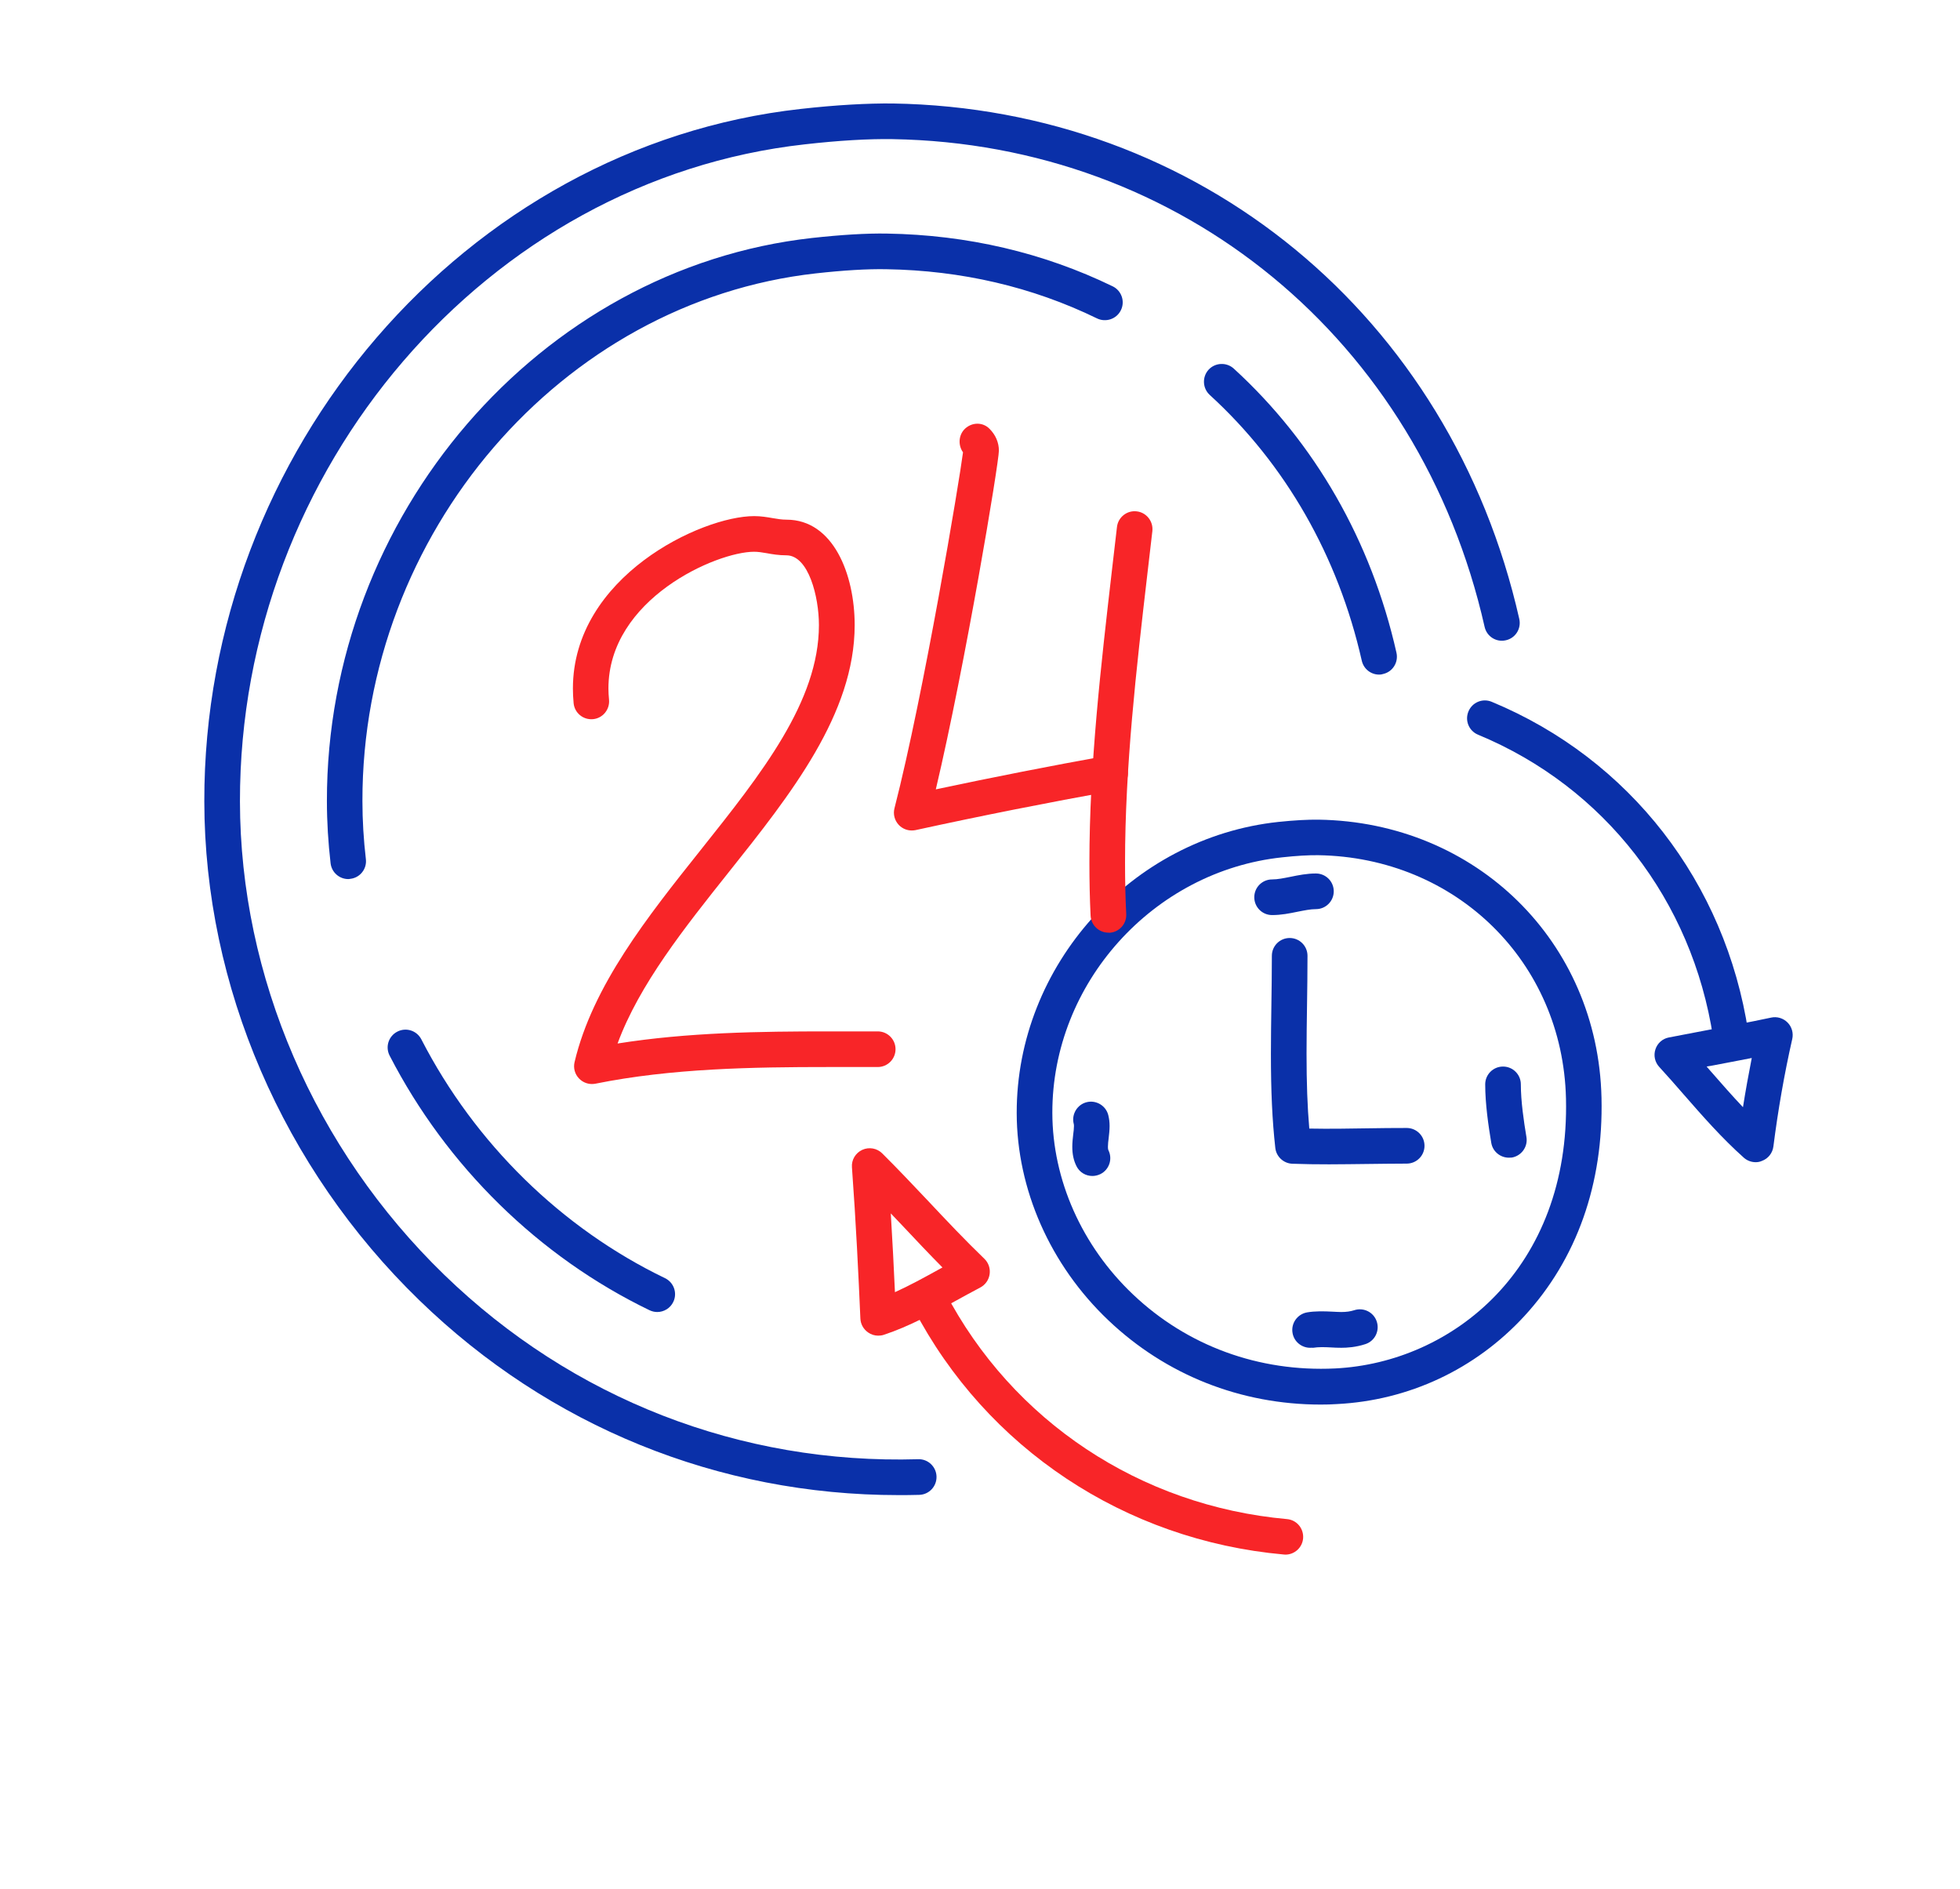 <?xml version="1.0" encoding="UTF-8"?> <!-- Generator: Adobe Illustrator 24.1.0, SVG Export Plug-In . SVG Version: 6.00 Build 0) --> <svg xmlns="http://www.w3.org/2000/svg" xmlns:xlink="http://www.w3.org/1999/xlink" version="1.1" id="Layer_1" x="0px" y="0px" viewBox="0 0 165 159" style="enable-background:new 0 0 165 159;" xml:space="preserve"> <style type="text/css"> .st0{fill:#0A30A9;} .st1{fill:#F82528;} </style> <g> <g> <g> <path class="st0" d="M111.18,118.22c-6.73,0-13.03-2.49-17.87-7.09c-4.9-4.65-7.71-11.02-7.72-17.45 c-0.02-12.42,9.66-23.18,22.03-24.5c1.34-0.14,2.45-0.2,3.39-0.19c13.27,0.21,23.51,10.27,23.81,23.41 c0.17,7.23-2.08,13.58-6.5,18.38c-4.12,4.47-9.73,7.1-15.8,7.4C112.08,118.21,111.63,118.22,111.18,118.22z M107.94,72.16 c-10.87,1.16-19.37,10.61-19.35,21.51c0.01,5.62,2.48,11.19,6.79,15.28c4.56,4.33,10.6,6.54,17.01,6.23 c9.91-0.49,19.78-8.45,19.44-22.72c-0.27-11.5-9.24-20.3-20.86-20.48C110.16,71.97,109.13,72.03,107.94,72.16z"></path> </g> <g> <path class="st1" d="M108.21,130.85c-0.04,0-0.09,0-0.14-0.01c-13.37-1.2-25.03-8.94-31.17-20.71c-0.38-0.73-0.1-1.64,0.64-2.02 c0.73-0.38,1.64-0.1,2.02,0.64c5.67,10.86,16.42,18,28.78,19.11c0.83,0.07,1.43,0.8,1.36,1.63 C109.63,130.26,108.98,130.85,108.21,130.85z"></path> </g> <g> <path class="st0" d="M145.7,88.61c-0.73,0-1.37-0.53-1.48-1.27c-1.76-11.57-9.16-21.1-19.79-25.5c-0.77-0.32-1.13-1.19-0.81-1.96 c0.32-0.77,1.19-1.13,1.96-0.81c11.6,4.81,19.68,15.21,21.6,27.82c0.12,0.82-0.44,1.58-1.26,1.71 C145.85,88.6,145.78,88.61,145.7,88.61z"></path> </g> <g> <path class="st0" d="M75.62,125.84c-15.12,0-29.38-5.78-40.32-16.4c-11.48-11.13-18.08-26.43-18.1-41.98 C17.15,37.92,39.2,12.31,67.4,9.17c3.03-0.34,5.64-0.48,7.76-0.46c25.77,0.42,46.97,17.86,52.74,43.39 c0.18,0.81-0.32,1.61-1.13,1.79c-0.81,0.19-1.61-0.32-1.79-1.13c-5.46-24.16-25.5-40.65-49.86-41.05 c-1.99-0.03-4.48,0.11-7.38,0.44c-26.7,2.97-47.58,27.27-47.54,55.31c0.02,14.75,6.29,29.26,17.19,39.83 c10.79,10.46,24.96,15.97,39.91,15.53c0.82-0.03,1.52,0.63,1.54,1.46c0.02,0.83-0.63,1.52-1.46,1.54 C76.79,125.84,76.2,125.84,75.62,125.84z"></path> </g> <g> <path class="st0" d="M116.1,56.78c-0.69,0-1.3-0.47-1.46-1.17c-1.99-8.8-6.42-16.54-12.8-22.37c-0.61-0.56-0.65-1.51-0.1-2.12 c0.56-0.61,1.51-0.65,2.12-0.1c6.84,6.25,11.58,14.52,13.7,23.92c0.18,0.81-0.32,1.61-1.13,1.79 C116.32,56.77,116.21,56.78,116.1,56.78z"></path> </g> <g> <path class="st0" d="M29.32,73.99c-0.75,0-1.4-0.56-1.49-1.33c-0.2-1.73-0.31-3.49-0.31-5.23c-0.03-24.02,17.9-44.84,40.84-47.4 c2.46-0.27,4.58-0.4,6.31-0.37c6.77,0.11,13.17,1.61,19,4.44c0.74,0.36,1.06,1.26,0.69,2.01c-0.36,0.74-1.26,1.05-2.01,0.69 c-5.44-2.65-11.41-4.04-17.74-4.14c-1.6-0.03-3.59,0.09-5.93,0.35c-21.43,2.39-38.2,21.9-38.17,44.41c0,1.62,0.1,3.27,0.29,4.89 c0.1,0.82-0.49,1.57-1.31,1.66C29.44,73.98,29.38,73.99,29.32,73.99z"></path> </g> <g> <path class="st0" d="M55.33,110.43c-0.22,0-0.44-0.05-0.65-0.15c-9.3-4.49-17.07-12.1-21.88-21.43 c-0.38-0.74-0.09-1.64,0.65-2.02c0.74-0.38,1.64-0.09,2.02,0.65c4.51,8.76,11.8,15.9,20.51,20.1c0.75,0.36,1.06,1.26,0.7,2 C56.43,110.11,55.89,110.43,55.33,110.43z"></path> </g> <g> <path class="st0" d="M111.89,98c-1.03,0-2.06-0.01-3.1-0.05c-0.74-0.03-1.35-0.6-1.43-1.33c-0.26-2.32-0.37-4.77-0.37-7.93 c0-1.36,0.02-2.73,0.04-4.1c0.02-1.37,0.04-2.75,0.04-4.14c0-0.83,0.67-1.5,1.5-1.5s1.5,0.67,1.5,1.5c0,1.41-0.02,2.8-0.04,4.18 c-0.02,1.36-0.04,2.7-0.04,4.05c0,2.46,0.07,4.46,0.23,6.31c1.62,0.03,3.24,0.01,4.87-0.02c1.1-0.02,2.21-0.03,3.33-0.03 c0.83,0,1.5,0.67,1.5,1.5c0,0.83-0.67,1.5-1.5,1.5c-1.11,0-2.2,0.02-3.28,0.03C114.04,97.98,112.96,98,111.89,98z"></path> </g> <g> <path class="st0" d="M107.09,77.02c-0.83,0-1.5-0.67-1.5-1.5s0.67-1.5,1.5-1.5c0.47,0,0.99-0.11,1.55-0.22 c0.68-0.14,1.38-0.28,2.14-0.28c0.83,0,1.5,0.67,1.5,1.5c0,0.83-0.67,1.5-1.5,1.5c-0.47,0-0.99,0.11-1.55,0.22 C108.55,76.88,107.86,77.02,107.09,77.02z"></path> </g> <g> <path class="st0" d="M91.96,98.98c-0.55,0-1.08-0.3-1.34-0.83c-0.24-0.48-0.35-1.01-0.35-1.63c0-0.35,0.04-0.71,0.08-1.06 c0.03-0.23,0.06-0.46,0.06-0.68c0-0.11-0.01-0.17-0.02-0.19c-0.2-0.8,0.29-1.62,1.09-1.82c0.8-0.2,1.62,0.29,1.82,1.09 c0.07,0.28,0.11,0.58,0.11,0.92c0,0.33-0.04,0.68-0.08,1.03c-0.03,0.24-0.06,0.48-0.06,0.71c0,0.2,0.03,0.27,0.04,0.29 c0.37,0.74,0.07,1.64-0.67,2.01C92.41,98.93,92.18,98.98,91.96,98.98z"></path> </g> <g> <path class="st0" d="M110.29,113.44c-0.72,0-1.36-0.52-1.48-1.25c-0.14-0.82,0.42-1.59,1.23-1.73c0.64-0.11,1.4-0.1,2.13-0.06 c0.25,0.01,0.49,0.03,0.74,0.03c0.44,0,0.77-0.05,1.09-0.15c0.79-0.26,1.64,0.16,1.9,0.95c0.26,0.79-0.16,1.64-0.95,1.9 c-0.82,0.27-1.56,0.31-2.03,0.31c-0.3,0-0.6-0.01-0.89-0.03c-0.52-0.03-1.06-0.04-1.48,0.03 C110.45,113.43,110.37,113.44,110.29,113.44z"></path> </g> <g> <path class="st0" d="M127.02,97.44c-0.72,0-1.36-0.52-1.48-1.25c-0.24-1.43-0.51-3.28-0.51-4.92c0-0.83,0.67-1.5,1.5-1.5 s1.5,0.67,1.5,1.5c0,1.42,0.25,3.11,0.47,4.43c0.14,0.82-0.42,1.59-1.23,1.73C127.18,97.44,127.1,97.44,127.02,97.44z"></path> </g> <g> <path class="st1" d="M49.83,91.24c-0.4,0-0.79-0.16-1.08-0.46c-0.36-0.37-0.5-0.89-0.38-1.39c1.52-6.42,6.14-12.23,10.61-17.84 c5.12-6.43,9.96-12.51,9.96-18.94c0-2.37-0.87-5.87-2.74-5.87c-0.63,0-1.18-0.09-1.66-0.18c-0.39-0.07-0.74-0.12-1.06-0.12 c-3.15,0-12.26,3.96-12.26,11.51c0,0.31,0.02,0.62,0.05,0.94c0.08,0.82-0.52,1.56-1.34,1.64c-0.83,0.08-1.56-0.52-1.64-1.34 c-0.04-0.42-0.06-0.83-0.06-1.24c0-9.42,10.83-14.51,15.26-14.51c0.58,0,1.1,0.09,1.56,0.17c0.4,0.07,0.78,0.13,1.16,0.13 c3.94,0,5.74,4.6,5.74,8.87c0,7.48-5.39,14.26-10.61,20.81c-3.7,4.65-7.52,9.44-9.35,14.41c5.92-0.94,12-1.02,17.76-1.02l4.14,0 c0.83,0,1.5,0.67,1.5,1.5c0,0.83-0.67,1.5-1.5,1.5l-4.14,0c-6.41,0-13.21,0.11-19.61,1.4C50.03,91.23,49.93,91.24,49.83,91.24z"></path> </g> <g> <path class="st1" d="M76.75,69.9c-0.4,0-0.79-0.16-1.08-0.46c-0.36-0.38-0.5-0.91-0.37-1.41c2.49-9.7,5.48-27.66,5.77-29.96 c-0.43-0.6-0.38-1.46,0.16-1.98c0.59-0.56,1.5-0.58,2.07,0c0.51,0.51,0.79,1.15,0.79,1.84c0,1.03-2.82,17.98-5.31,28.51 c4.84-1.03,9.68-1.98,14.41-2.83c0.81-0.15,1.59,0.4,1.74,1.21c0.15,0.82-0.4,1.59-1.21,1.74c-5.46,0.98-11.06,2.09-16.65,3.31 C76.97,69.89,76.86,69.9,76.75,69.9z M81.18,38.2L81.18,38.2L81.18,38.2z"></path> </g> <g> <path class="st1" d="M93.31,78.5c-0.8,0-1.46-0.63-1.5-1.43c-0.07-1.43-0.1-2.94-0.1-4.46c0-8.24,0.97-16.58,1.9-24.64l0.42-3.61 c0.09-0.82,0.84-1.42,1.66-1.32c0.82,0.09,1.41,0.84,1.32,1.66l-0.42,3.61c-0.93,7.98-1.88,16.23-1.88,24.3 c0,1.48,0.03,2.94,0.1,4.33c0.04,0.83-0.6,1.53-1.43,1.57C93.36,78.5,93.34,78.5,93.31,78.5z"></path> </g> <g> <path class="st0" d="M147.8,97.82c-0.36,0-0.72-0.13-1-0.38c-1.85-1.65-3.48-3.51-5.06-5.32c-0.68-0.78-1.36-1.56-2.06-2.32 c-0.37-0.4-0.49-0.97-0.32-1.48c0.17-0.52,0.6-0.9,1.14-1c0.99-0.19,1.98-0.38,2.98-0.57c1.85-0.35,3.75-0.7,5.62-1.1 c0.5-0.11,1.02,0.05,1.38,0.41c0.36,0.36,0.51,0.89,0.4,1.38c-0.67,2.95-1.2,6-1.59,9.06c-0.07,0.55-0.44,1.02-0.96,1.21 C148.15,97.79,147.98,97.82,147.8,97.82z M143.67,89.77c0.11,0.13,0.22,0.25,0.33,0.38c0.92,1.05,1.81,2.07,2.73,3.04 c0.22-1.39,0.47-2.77,0.74-4.14c-1.16,0.23-2.31,0.44-3.44,0.66C143.92,89.72,143.8,89.75,143.67,89.77z"></path> </g> <g> <path class="st1" d="M73.93,112.42c-0.3,0-0.6-0.09-0.85-0.27c-0.39-0.27-0.63-0.7-0.65-1.17c-0.16-3.68-0.37-8.07-0.71-12.73 c-0.05-0.62,0.3-1.21,0.87-1.47c0.57-0.26,1.24-0.14,1.68,0.3c1.33,1.32,2.63,2.7,3.89,4.03c1.52,1.62,3.1,3.29,4.71,4.84 c0.35,0.34,0.51,0.82,0.44,1.3c-0.07,0.48-0.36,0.89-0.79,1.12c-0.68,0.36-1.37,0.73-2.05,1.11c-1.93,1.06-3.92,2.16-6.07,2.87 C74.25,112.4,74.09,112.42,73.93,112.42z M74.99,102.13c0.14,2.34,0.26,4.57,0.35,6.63c1.22-0.55,2.44-1.22,3.69-1.91 c0.1-0.06,0.2-0.11,0.31-0.17c-1.15-1.16-2.27-2.35-3.36-3.51C75.65,102.83,75.32,102.48,74.99,102.13z"></path> </g> </g> </g> </svg> 